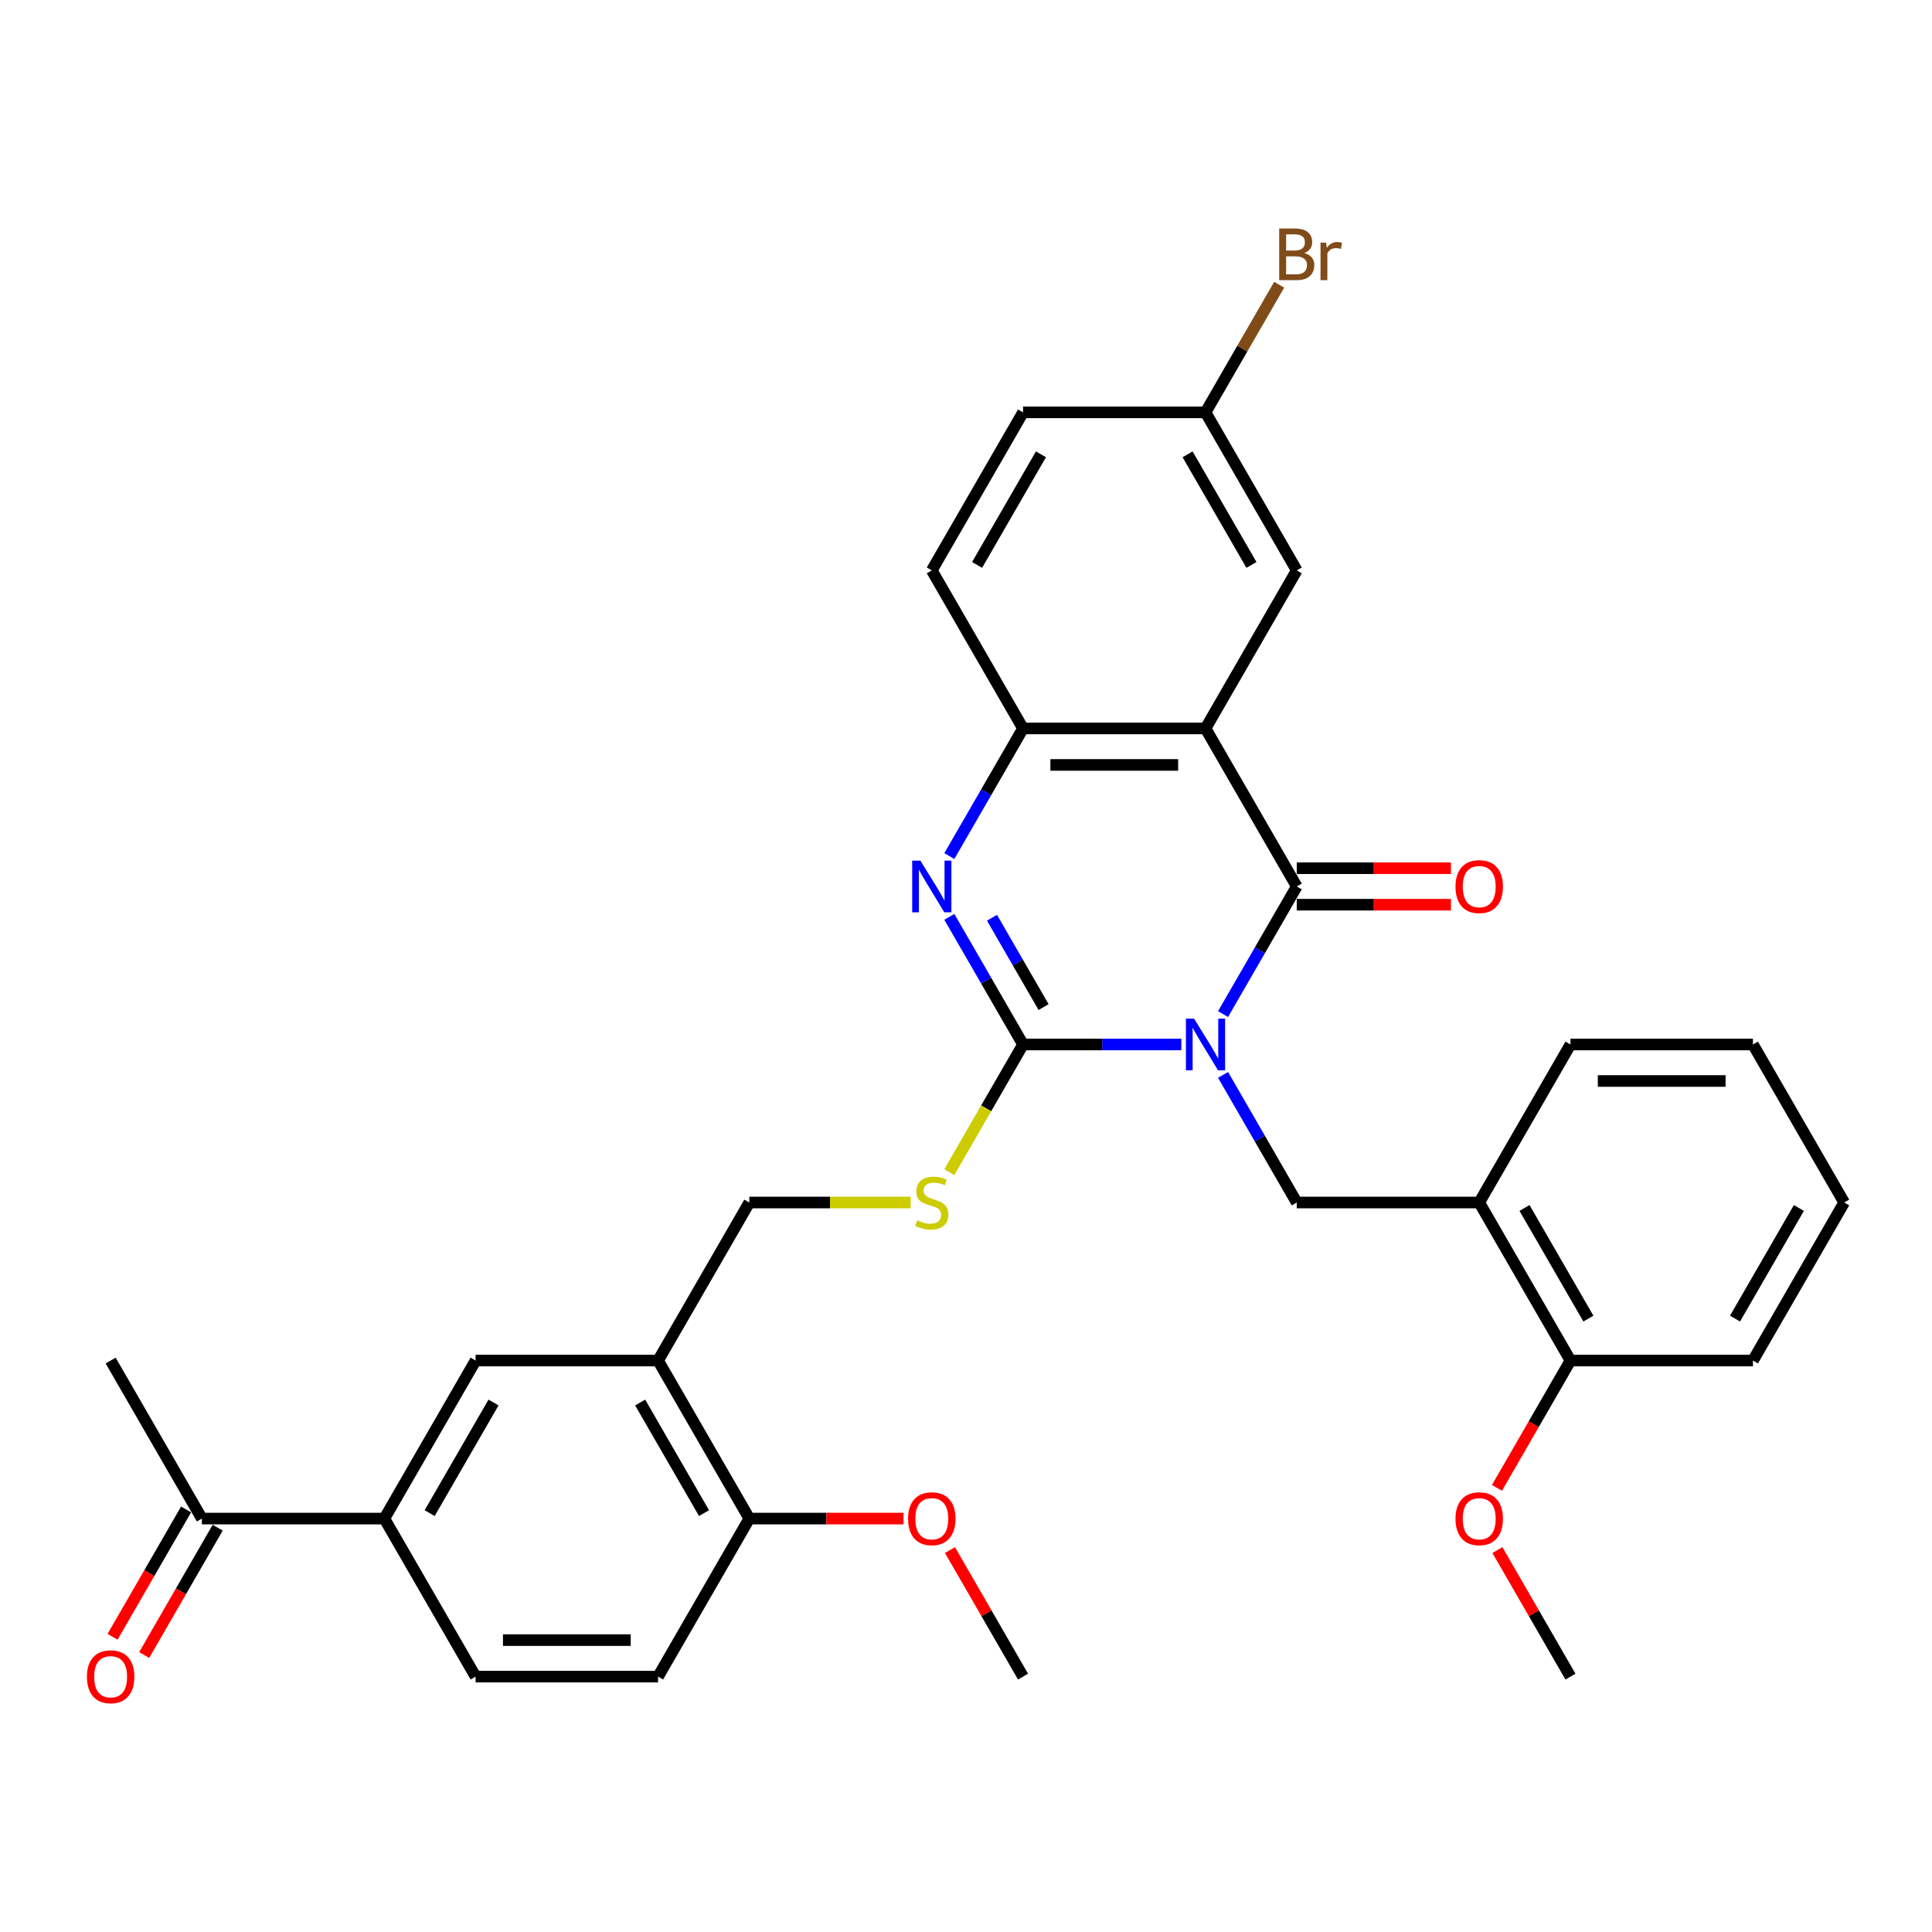 <?xml version='1.0' encoding='iso-8859-1'?>
<svg version='1.1' baseProfile='full'
              xmlns='http://www.w3.org/2000/svg'
                      xmlns:rdkit='http://www.rdkit.org/xml'
                      xmlns:xlink='http://www.w3.org/1999/xlink'
                  xml:space='preserve'
width='1000px' height='1000px' viewBox='0 0 1000 1000'>
<!-- END OF HEADER -->
<rect style='opacity:1.0;fill:#FFFFFF;stroke:none' width='1000' height='1000' x='0' y='0'> </rect>
<path class='bond-0' d='M 611.465,540.625 L 570.493,540.625' style='fill:none;fill-rule:evenodd;stroke:#0000FF;stroke-width:6px;stroke-linecap:butt;stroke-linejoin:miter;stroke-opacity:1' />
<path class='bond-0' d='M 570.493,540.625 L 529.521,540.625' style='fill:none;fill-rule:evenodd;stroke:#000000;stroke-width:6px;stroke-linecap:butt;stroke-linejoin:miter;stroke-opacity:1' />
<path class='bond-1' d='M 633.055,524.89 L 652.125,491.86' style='fill:none;fill-rule:evenodd;stroke:#0000FF;stroke-width:6px;stroke-linecap:butt;stroke-linejoin:miter;stroke-opacity:1' />
<path class='bond-1' d='M 652.125,491.86 L 671.196,458.829' style='fill:none;fill-rule:evenodd;stroke:#000000;stroke-width:6px;stroke-linecap:butt;stroke-linejoin:miter;stroke-opacity:1' />
<path class='bond-5' d='M 633.055,556.361 L 652.125,589.391' style='fill:none;fill-rule:evenodd;stroke:#0000FF;stroke-width:6px;stroke-linecap:butt;stroke-linejoin:miter;stroke-opacity:1' />
<path class='bond-5' d='M 652.125,589.391 L 671.196,622.421' style='fill:none;fill-rule:evenodd;stroke:#000000;stroke-width:6px;stroke-linecap:butt;stroke-linejoin:miter;stroke-opacity:1' />
<path class='bond-3' d='M 529.521,540.625 L 510.451,507.595' style='fill:none;fill-rule:evenodd;stroke:#000000;stroke-width:6px;stroke-linecap:butt;stroke-linejoin:miter;stroke-opacity:1' />
<path class='bond-3' d='M 510.451,507.595 L 491.38,474.565' style='fill:none;fill-rule:evenodd;stroke:#0000FF;stroke-width:6px;stroke-linecap:butt;stroke-linejoin:miter;stroke-opacity:1' />
<path class='bond-3' d='M 540.159,521.271 L 526.81,498.15' style='fill:none;fill-rule:evenodd;stroke:#000000;stroke-width:6px;stroke-linecap:butt;stroke-linejoin:miter;stroke-opacity:1' />
<path class='bond-3' d='M 526.81,498.15 L 513.461,475.029' style='fill:none;fill-rule:evenodd;stroke:#0000FF;stroke-width:6px;stroke-linecap:butt;stroke-linejoin:miter;stroke-opacity:1' />
<path class='bond-6' d='M 529.521,540.625 L 510.44,573.675' style='fill:none;fill-rule:evenodd;stroke:#000000;stroke-width:6px;stroke-linecap:butt;stroke-linejoin:miter;stroke-opacity:1' />
<path class='bond-6' d='M 510.44,573.675 L 491.359,606.724' style='fill:none;fill-rule:evenodd;stroke:#CCCC00;stroke-width:6px;stroke-linecap:butt;stroke-linejoin:miter;stroke-opacity:1' />
<path class='bond-2' d='M 671.196,458.829 L 623.971,377.033' style='fill:none;fill-rule:evenodd;stroke:#000000;stroke-width:6px;stroke-linecap:butt;stroke-linejoin:miter;stroke-opacity:1' />
<path class='bond-12' d='M 671.196,468.274 L 711.101,468.274' style='fill:none;fill-rule:evenodd;stroke:#000000;stroke-width:6px;stroke-linecap:butt;stroke-linejoin:miter;stroke-opacity:1' />
<path class='bond-12' d='M 711.101,468.274 L 751.006,468.274' style='fill:none;fill-rule:evenodd;stroke:#FF0000;stroke-width:6px;stroke-linecap:butt;stroke-linejoin:miter;stroke-opacity:1' />
<path class='bond-12' d='M 671.196,449.384 L 711.101,449.384' style='fill:none;fill-rule:evenodd;stroke:#000000;stroke-width:6px;stroke-linecap:butt;stroke-linejoin:miter;stroke-opacity:1' />
<path class='bond-12' d='M 711.101,449.384 L 751.006,449.384' style='fill:none;fill-rule:evenodd;stroke:#FF0000;stroke-width:6px;stroke-linecap:butt;stroke-linejoin:miter;stroke-opacity:1' />
<path class='bond-4' d='M 623.971,377.033 L 529.521,377.033' style='fill:none;fill-rule:evenodd;stroke:#000000;stroke-width:6px;stroke-linecap:butt;stroke-linejoin:miter;stroke-opacity:1' />
<path class='bond-4' d='M 609.803,395.923 L 543.688,395.923' style='fill:none;fill-rule:evenodd;stroke:#000000;stroke-width:6px;stroke-linecap:butt;stroke-linejoin:miter;stroke-opacity:1' />
<path class='bond-11' d='M 623.971,377.033 L 671.196,295.237' style='fill:none;fill-rule:evenodd;stroke:#000000;stroke-width:6px;stroke-linecap:butt;stroke-linejoin:miter;stroke-opacity:1' />
<path class='bond-33' d='M 491.38,443.094 L 510.451,410.064' style='fill:none;fill-rule:evenodd;stroke:#0000FF;stroke-width:6px;stroke-linecap:butt;stroke-linejoin:miter;stroke-opacity:1' />
<path class='bond-33' d='M 510.451,410.064 L 529.521,377.033' style='fill:none;fill-rule:evenodd;stroke:#000000;stroke-width:6px;stroke-linecap:butt;stroke-linejoin:miter;stroke-opacity:1' />
<path class='bond-17' d='M 529.521,377.033 L 482.296,295.237' style='fill:none;fill-rule:evenodd;stroke:#000000;stroke-width:6px;stroke-linecap:butt;stroke-linejoin:miter;stroke-opacity:1' />
<path class='bond-8' d='M 671.196,622.421 L 765.646,622.421' style='fill:none;fill-rule:evenodd;stroke:#000000;stroke-width:6px;stroke-linecap:butt;stroke-linejoin:miter;stroke-opacity:1' />
<path class='bond-14' d='M 471.358,622.421 L 429.602,622.421' style='fill:none;fill-rule:evenodd;stroke:#CCCC00;stroke-width:6px;stroke-linecap:butt;stroke-linejoin:miter;stroke-opacity:1' />
<path class='bond-14' d='M 429.602,622.421 L 387.846,622.421' style='fill:none;fill-rule:evenodd;stroke:#000000;stroke-width:6px;stroke-linecap:butt;stroke-linejoin:miter;stroke-opacity:1' />
<path class='bond-7' d='M 340.621,704.217 L 387.846,622.421' style='fill:none;fill-rule:evenodd;stroke:#000000;stroke-width:6px;stroke-linecap:butt;stroke-linejoin:miter;stroke-opacity:1' />
<path class='bond-10' d='M 340.621,704.217 L 246.171,704.217' style='fill:none;fill-rule:evenodd;stroke:#000000;stroke-width:6px;stroke-linecap:butt;stroke-linejoin:miter;stroke-opacity:1' />
<path class='bond-15' d='M 340.621,704.217 L 387.846,786.014' style='fill:none;fill-rule:evenodd;stroke:#000000;stroke-width:6px;stroke-linecap:butt;stroke-linejoin:miter;stroke-opacity:1' />
<path class='bond-15' d='M 331.345,725.932 L 364.403,783.189' style='fill:none;fill-rule:evenodd;stroke:#000000;stroke-width:6px;stroke-linecap:butt;stroke-linejoin:miter;stroke-opacity:1' />
<path class='bond-16' d='M 765.646,622.421 L 812.871,704.217' style='fill:none;fill-rule:evenodd;stroke:#000000;stroke-width:6px;stroke-linecap:butt;stroke-linejoin:miter;stroke-opacity:1' />
<path class='bond-16' d='M 789.088,625.246 L 822.146,682.503' style='fill:none;fill-rule:evenodd;stroke:#000000;stroke-width:6px;stroke-linecap:butt;stroke-linejoin:miter;stroke-opacity:1' />
<path class='bond-26' d='M 765.646,622.421 L 812.871,540.625' style='fill:none;fill-rule:evenodd;stroke:#000000;stroke-width:6px;stroke-linecap:butt;stroke-linejoin:miter;stroke-opacity:1' />
<path class='bond-9' d='M 198.946,786.014 L 246.171,704.217' style='fill:none;fill-rule:evenodd;stroke:#000000;stroke-width:6px;stroke-linecap:butt;stroke-linejoin:miter;stroke-opacity:1' />
<path class='bond-9' d='M 222.389,783.189 L 255.446,725.932' style='fill:none;fill-rule:evenodd;stroke:#000000;stroke-width:6px;stroke-linecap:butt;stroke-linejoin:miter;stroke-opacity:1' />
<path class='bond-13' d='M 198.946,786.014 L 104.496,786.014' style='fill:none;fill-rule:evenodd;stroke:#000000;stroke-width:6px;stroke-linecap:butt;stroke-linejoin:miter;stroke-opacity:1' />
<path class='bond-36' d='M 198.946,786.014 L 246.171,867.81' style='fill:none;fill-rule:evenodd;stroke:#000000;stroke-width:6px;stroke-linecap:butt;stroke-linejoin:miter;stroke-opacity:1' />
<path class='bond-21' d='M 671.196,295.237 L 623.971,213.441' style='fill:none;fill-rule:evenodd;stroke:#000000;stroke-width:6px;stroke-linecap:butt;stroke-linejoin:miter;stroke-opacity:1' />
<path class='bond-21' d='M 647.753,292.413 L 614.695,235.155' style='fill:none;fill-rule:evenodd;stroke:#000000;stroke-width:6px;stroke-linecap:butt;stroke-linejoin:miter;stroke-opacity:1' />
<path class='bond-19' d='M 96.316,781.291 L 77.29,814.246' style='fill:none;fill-rule:evenodd;stroke:#000000;stroke-width:6px;stroke-linecap:butt;stroke-linejoin:miter;stroke-opacity:1' />
<path class='bond-19' d='M 77.29,814.246 L 58.263,847.201' style='fill:none;fill-rule:evenodd;stroke:#FF0000;stroke-width:6px;stroke-linecap:butt;stroke-linejoin:miter;stroke-opacity:1' />
<path class='bond-19' d='M 112.675,790.736 L 93.649,823.691' style='fill:none;fill-rule:evenodd;stroke:#000000;stroke-width:6px;stroke-linecap:butt;stroke-linejoin:miter;stroke-opacity:1' />
<path class='bond-19' d='M 93.649,823.691 L 74.622,856.646' style='fill:none;fill-rule:evenodd;stroke:#FF0000;stroke-width:6px;stroke-linecap:butt;stroke-linejoin:miter;stroke-opacity:1' />
<path class='bond-27' d='M 104.496,786.014 L 57.271,704.217' style='fill:none;fill-rule:evenodd;stroke:#000000;stroke-width:6px;stroke-linecap:butt;stroke-linejoin:miter;stroke-opacity:1' />
<path class='bond-20' d='M 387.846,786.014 L 340.621,867.81' style='fill:none;fill-rule:evenodd;stroke:#000000;stroke-width:6px;stroke-linecap:butt;stroke-linejoin:miter;stroke-opacity:1' />
<path class='bond-24' d='M 387.846,786.014 L 427.751,786.014' style='fill:none;fill-rule:evenodd;stroke:#000000;stroke-width:6px;stroke-linecap:butt;stroke-linejoin:miter;stroke-opacity:1' />
<path class='bond-24' d='M 427.751,786.014 L 467.656,786.014' style='fill:none;fill-rule:evenodd;stroke:#FF0000;stroke-width:6px;stroke-linecap:butt;stroke-linejoin:miter;stroke-opacity:1' />
<path class='bond-25' d='M 812.871,704.217 L 793.844,737.172' style='fill:none;fill-rule:evenodd;stroke:#000000;stroke-width:6px;stroke-linecap:butt;stroke-linejoin:miter;stroke-opacity:1' />
<path class='bond-25' d='M 793.844,737.172 L 774.818,770.127' style='fill:none;fill-rule:evenodd;stroke:#FF0000;stroke-width:6px;stroke-linecap:butt;stroke-linejoin:miter;stroke-opacity:1' />
<path class='bond-28' d='M 812.871,704.217 L 907.32,704.217' style='fill:none;fill-rule:evenodd;stroke:#000000;stroke-width:6px;stroke-linecap:butt;stroke-linejoin:miter;stroke-opacity:1' />
<path class='bond-35' d='M 482.296,295.237 L 529.521,213.441' style='fill:none;fill-rule:evenodd;stroke:#000000;stroke-width:6px;stroke-linecap:butt;stroke-linejoin:miter;stroke-opacity:1' />
<path class='bond-35' d='M 505.739,292.413 L 538.796,235.155' style='fill:none;fill-rule:evenodd;stroke:#000000;stroke-width:6px;stroke-linecap:butt;stroke-linejoin:miter;stroke-opacity:1' />
<path class='bond-18' d='M 246.171,867.81 L 340.621,867.81' style='fill:none;fill-rule:evenodd;stroke:#000000;stroke-width:6px;stroke-linecap:butt;stroke-linejoin:miter;stroke-opacity:1' />
<path class='bond-18' d='M 260.338,848.92 L 326.453,848.92' style='fill:none;fill-rule:evenodd;stroke:#000000;stroke-width:6px;stroke-linecap:butt;stroke-linejoin:miter;stroke-opacity:1' />
<path class='bond-22' d='M 623.971,213.441 L 529.521,213.441' style='fill:none;fill-rule:evenodd;stroke:#000000;stroke-width:6px;stroke-linecap:butt;stroke-linejoin:miter;stroke-opacity:1' />
<path class='bond-23' d='M 623.971,213.441 L 643.041,180.411' style='fill:none;fill-rule:evenodd;stroke:#000000;stroke-width:6px;stroke-linecap:butt;stroke-linejoin:miter;stroke-opacity:1' />
<path class='bond-23' d='M 643.041,180.411 L 662.111,147.38' style='fill:none;fill-rule:evenodd;stroke:#7F4C19;stroke-width:6px;stroke-linecap:butt;stroke-linejoin:miter;stroke-opacity:1' />
<path class='bond-30' d='M 491.708,802.316 L 510.614,835.063' style='fill:none;fill-rule:evenodd;stroke:#FF0000;stroke-width:6px;stroke-linecap:butt;stroke-linejoin:miter;stroke-opacity:1' />
<path class='bond-30' d='M 510.614,835.063 L 529.521,867.81' style='fill:none;fill-rule:evenodd;stroke:#000000;stroke-width:6px;stroke-linecap:butt;stroke-linejoin:miter;stroke-opacity:1' />
<path class='bond-29' d='M 775.058,802.316 L 793.964,835.063' style='fill:none;fill-rule:evenodd;stroke:#FF0000;stroke-width:6px;stroke-linecap:butt;stroke-linejoin:miter;stroke-opacity:1' />
<path class='bond-29' d='M 793.964,835.063 L 812.871,867.81' style='fill:none;fill-rule:evenodd;stroke:#000000;stroke-width:6px;stroke-linecap:butt;stroke-linejoin:miter;stroke-opacity:1' />
<path class='bond-31' d='M 812.871,540.625 L 907.32,540.625' style='fill:none;fill-rule:evenodd;stroke:#000000;stroke-width:6px;stroke-linecap:butt;stroke-linejoin:miter;stroke-opacity:1' />
<path class='bond-31' d='M 827.038,559.515 L 893.153,559.515' style='fill:none;fill-rule:evenodd;stroke:#000000;stroke-width:6px;stroke-linecap:butt;stroke-linejoin:miter;stroke-opacity:1' />
<path class='bond-34' d='M 907.32,704.217 L 954.545,622.421' style='fill:none;fill-rule:evenodd;stroke:#000000;stroke-width:6px;stroke-linecap:butt;stroke-linejoin:miter;stroke-opacity:1' />
<path class='bond-34' d='M 898.045,682.503 L 931.102,625.246' style='fill:none;fill-rule:evenodd;stroke:#000000;stroke-width:6px;stroke-linecap:butt;stroke-linejoin:miter;stroke-opacity:1' />
<path class='bond-32' d='M 907.32,540.625 L 954.545,622.421' style='fill:none;fill-rule:evenodd;stroke:#000000;stroke-width:6px;stroke-linecap:butt;stroke-linejoin:miter;stroke-opacity:1' />
<path  class='atom-0' d='M 618.058 527.251
L 626.823 541.419
Q 627.692 542.817, 629.09 545.348
Q 630.488 547.879, 630.563 548.03
L 630.563 527.251
L 634.114 527.251
L 634.114 553.999
L 630.45 553.999
L 621.043 538.51
Q 619.947 536.696, 618.776 534.618
Q 617.642 532.54, 617.302 531.898
L 617.302 553.999
L 613.827 553.999
L 613.827 527.251
L 618.058 527.251
' fill='#0000FF'/>
<path  class='atom-4' d='M 476.383 445.455
L 485.148 459.623
Q 486.017 461.021, 487.415 463.552
Q 488.813 466.083, 488.888 466.234
L 488.888 445.455
L 492.44 445.455
L 492.44 472.203
L 488.775 472.203
L 479.368 456.714
Q 478.272 454.9, 477.101 452.822
Q 475.967 450.744, 475.627 450.102
L 475.627 472.203
L 472.152 472.203
L 472.152 445.455
L 476.383 445.455
' fill='#0000FF'/>
<path  class='atom-7' d='M 474.74 631.602
Q 475.042 631.715, 476.289 632.244
Q 477.535 632.773, 478.895 633.113
Q 480.293 633.415, 481.653 633.415
Q 484.185 633.415, 485.658 632.206
Q 487.131 630.96, 487.131 628.806
Q 487.131 627.333, 486.376 626.426
Q 485.658 625.519, 484.525 625.028
Q 483.391 624.537, 481.502 623.97
Q 479.122 623.253, 477.686 622.573
Q 476.289 621.893, 475.269 620.457
Q 474.286 619.021, 474.286 616.603
Q 474.286 613.241, 476.553 611.163
Q 478.858 609.085, 483.391 609.085
Q 486.489 609.085, 490.003 610.559
L 489.134 613.468
Q 485.922 612.145, 483.505 612.145
Q 480.898 612.145, 479.462 613.241
Q 478.026 614.299, 478.064 616.15
Q 478.064 617.586, 478.782 618.455
Q 479.538 619.323, 480.596 619.815
Q 481.691 620.306, 483.505 620.872
Q 485.922 621.628, 487.358 622.384
Q 488.794 623.139, 489.814 624.688
Q 490.872 626.199, 490.872 628.806
Q 490.872 632.509, 488.378 634.511
Q 485.922 636.476, 481.804 636.476
Q 479.424 636.476, 477.611 635.947
Q 475.835 635.456, 473.72 634.587
L 474.74 631.602
' fill='#CCCC00'/>
<path  class='atom-13' d='M 753.367 458.905
Q 753.367 452.482, 756.541 448.893
Q 759.714 445.304, 765.646 445.304
Q 771.577 445.304, 774.75 448.893
Q 777.924 452.482, 777.924 458.905
Q 777.924 465.403, 774.713 469.105
Q 771.501 472.77, 765.646 472.77
Q 759.752 472.77, 756.541 469.105
Q 753.367 465.441, 753.367 458.905
M 765.646 469.748
Q 769.726 469.748, 771.917 467.028
Q 774.146 464.27, 774.146 458.905
Q 774.146 453.653, 771.917 451.009
Q 769.726 448.326, 765.646 448.326
Q 761.565 448.326, 759.336 450.971
Q 757.145 453.616, 757.145 458.905
Q 757.145 464.307, 759.336 467.028
Q 761.565 469.748, 765.646 469.748
' fill='#FF0000'/>
<path  class='atom-20' d='M 44.992 867.885
Q 44.992 861.463, 48.166 857.874
Q 51.339 854.284, 57.271 854.284
Q 63.202 854.284, 66.376 857.874
Q 69.549 861.463, 69.549 867.885
Q 69.549 874.383, 66.338 878.086
Q 63.127 881.75, 57.271 881.75
Q 51.377 881.75, 48.166 878.086
Q 44.992 874.421, 44.992 867.885
M 57.271 878.728
Q 61.351 878.728, 63.542 876.008
Q 65.771 873.25, 65.771 867.885
Q 65.771 862.634, 63.542 859.989
Q 61.351 857.307, 57.271 857.307
Q 53.191 857.307, 50.962 859.951
Q 48.77 862.596, 48.77 867.885
Q 48.77 873.288, 50.962 876.008
Q 53.191 878.728, 57.271 878.728
' fill='#FF0000'/>
<path  class='atom-24' d='M 675.106 130.965
Q 677.675 131.683, 678.959 133.27
Q 680.282 134.819, 680.282 137.123
Q 680.282 140.826, 677.901 142.941
Q 675.559 145.019, 671.101 145.019
L 662.109 145.019
L 662.109 118.271
L 670.005 118.271
Q 674.577 118.271, 676.881 120.122
Q 679.186 121.973, 679.186 125.374
Q 679.186 129.416, 675.106 130.965
M 665.699 121.293
L 665.699 129.68
L 670.005 129.68
Q 672.65 129.68, 674.01 128.623
Q 675.408 127.527, 675.408 125.374
Q 675.408 121.293, 670.005 121.293
L 665.699 121.293
M 671.101 141.997
Q 673.708 141.997, 675.106 140.75
Q 676.504 139.503, 676.504 137.123
Q 676.504 134.932, 674.955 133.836
Q 673.443 132.703, 670.534 132.703
L 665.699 132.703
L 665.699 141.997
L 671.101 141.997
' fill='#7F4C19'/>
<path  class='atom-24' d='M 686.364 125.6
L 686.78 128.283
Q 688.82 125.26, 692.145 125.26
Q 693.202 125.26, 694.638 125.638
L 694.071 128.811
Q 692.447 128.434, 691.54 128.434
Q 689.953 128.434, 688.895 129.076
Q 687.875 129.68, 687.044 131.154
L 687.044 145.019
L 683.493 145.019
L 683.493 125.6
L 686.364 125.6
' fill='#7F4C19'/>
<path  class='atom-25' d='M 470.017 786.089
Q 470.017 779.667, 473.191 776.077
Q 476.364 772.488, 482.296 772.488
Q 488.227 772.488, 491.401 776.077
Q 494.574 779.667, 494.574 786.089
Q 494.574 792.587, 491.363 796.29
Q 488.152 799.954, 482.296 799.954
Q 476.402 799.954, 473.191 796.29
Q 470.017 792.625, 470.017 786.089
M 482.296 796.932
Q 486.376 796.932, 488.567 794.212
Q 490.796 791.454, 490.796 786.089
Q 490.796 780.838, 488.567 778.193
Q 486.376 775.511, 482.296 775.511
Q 478.215 775.511, 475.986 778.155
Q 473.795 780.8, 473.795 786.089
Q 473.795 791.492, 475.986 794.212
Q 478.215 796.932, 482.296 796.932
' fill='#FF0000'/>
<path  class='atom-26' d='M 753.367 786.089
Q 753.367 779.667, 756.541 776.077
Q 759.714 772.488, 765.646 772.488
Q 771.577 772.488, 774.75 776.077
Q 777.924 779.667, 777.924 786.089
Q 777.924 792.587, 774.713 796.29
Q 771.501 799.954, 765.646 799.954
Q 759.752 799.954, 756.541 796.29
Q 753.367 792.625, 753.367 786.089
M 765.646 796.932
Q 769.726 796.932, 771.917 794.212
Q 774.146 791.454, 774.146 786.089
Q 774.146 780.838, 771.917 778.193
Q 769.726 775.511, 765.646 775.511
Q 761.565 775.511, 759.336 778.155
Q 757.145 780.8, 757.145 786.089
Q 757.145 791.492, 759.336 794.212
Q 761.565 796.932, 765.646 796.932
' fill='#FF0000'/>
</svg>

